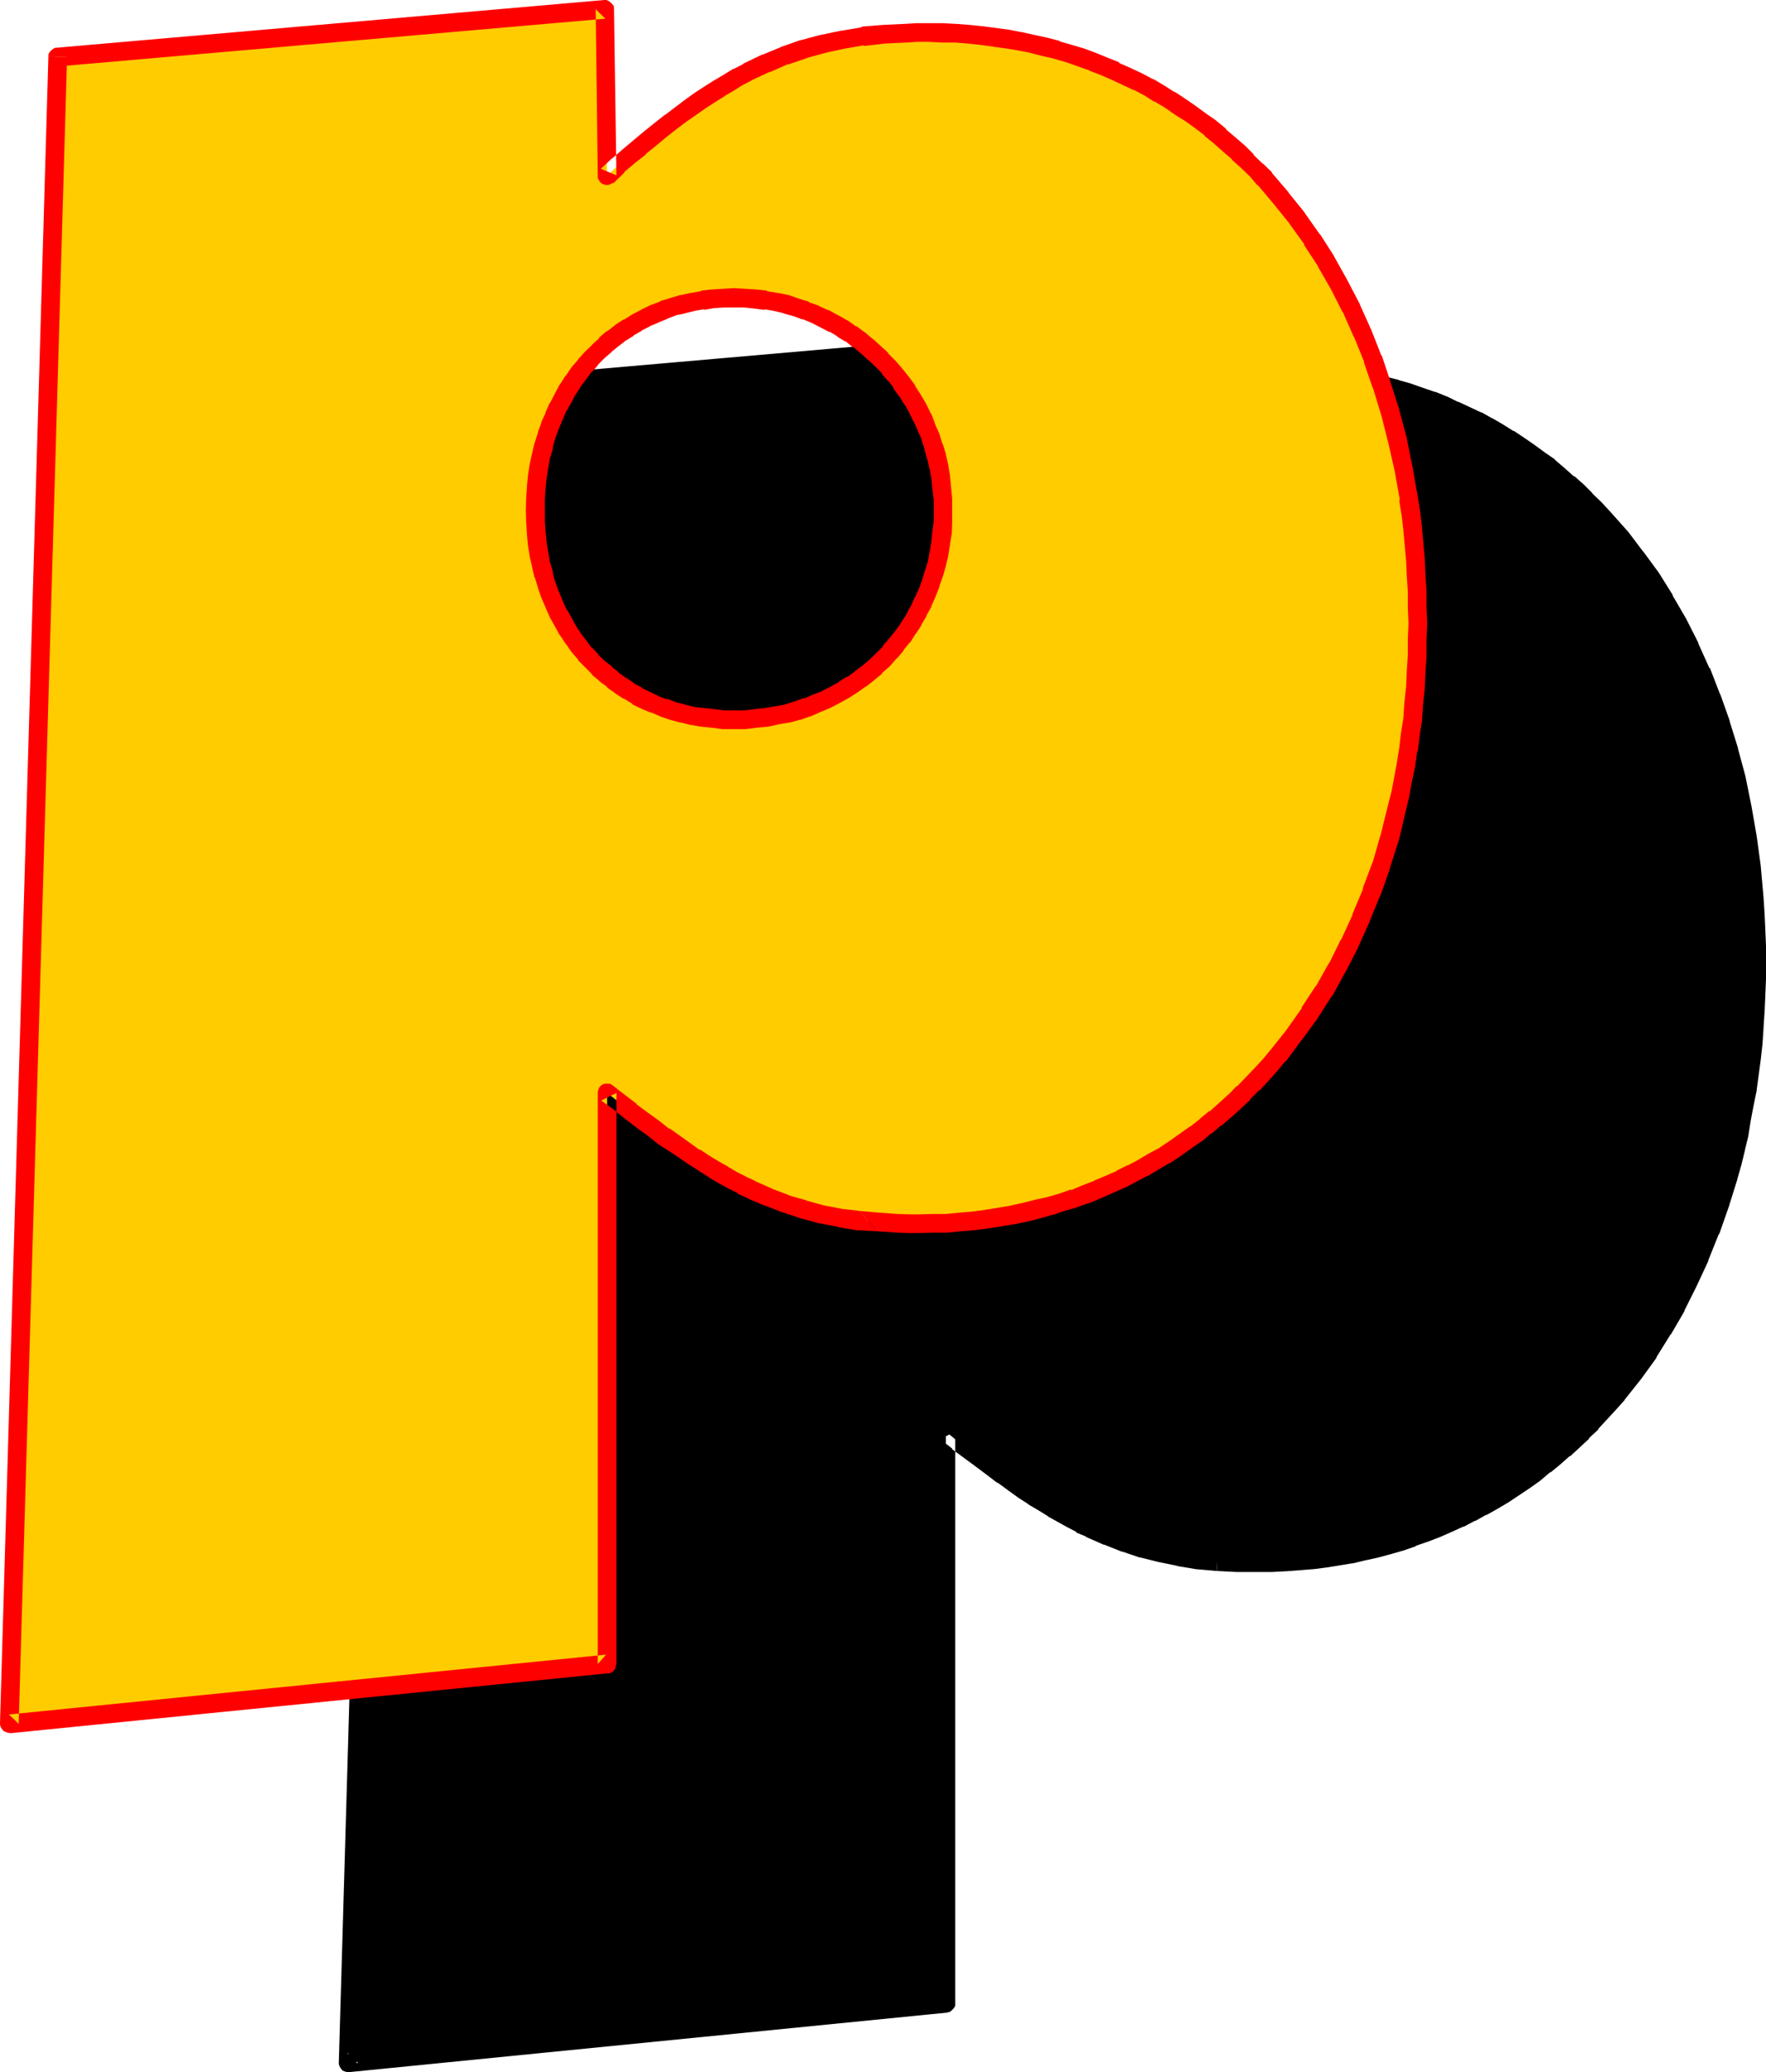 <?xml version="1.0" encoding="UTF-8" standalone="no"?>
<svg
   version="1.0"
   width="129.743mm"
   height="152.171mm"
   id="svg8"
   sodipodi:docname="Loony Normal P 2.wmf"
   xmlns:inkscape="http://www.inkscape.org/namespaces/inkscape"
   xmlns:sodipodi="http://sodipodi.sourceforge.net/DTD/sodipodi-0.dtd"
   xmlns="http://www.w3.org/2000/svg"
   xmlns:svg="http://www.w3.org/2000/svg">
  <sodipodi:namedview
     id="namedview8"
     pagecolor="#ffffff"
     bordercolor="#000000"
     borderopacity="0.25"
     inkscape:showpageshadow="2"
     inkscape:pageopacity="0.0"
     inkscape:pagecheckerboard="0"
     inkscape:deskcolor="#d1d1d1"
     inkscape:document-units="mm" />
  <defs
     id="defs1">
    <pattern
       id="WMFhbasepattern"
       patternUnits="userSpaceOnUse"
       width="6"
       height="6"
       x="0"
       y="0" />
  </defs>
  <path
     style="fill:#000000;fill-opacity:1;fill-rule:evenodd;stroke:none"
     d="m 110.112,109.92 151.872,-13.248 0.672,46.176 3.072,-2.784 3.072,-2.688 3.072,-2.592 2.88,-2.304 2.784,-2.4 2.688,-2.208 2.976,-2.016 2.688,-2.112 2.592,-1.728 2.784,-1.824 2.592,-1.728 2.592,-1.44 2.592,-1.632 2.592,-1.344 5.28,-2.4 4.992,-2.112 5.376,-1.728 5.28,-1.632 5.568,-1.152 5.472,-0.768 5.952,-0.672 6.144,-0.288 3.072,-0.192 h 3.264 l 3.648,0.192 h 3.744 l 3.552,0.288 3.744,0.288 3.552,0.48 3.552,0.48 3.552,0.672 3.36,0.672 3.456,0.768 3.36,0.96 3.36,1.056 3.264,1.056 3.36,1.152 3.072,1.344 3.264,1.248 3.072,1.44 3.072,1.44 3.072,1.824 2.88,1.632 2.976,1.728 2.88,1.824 2.784,1.92 2.688,1.92 2.784,2.112 2.688,2.304 2.592,2.208 2.592,2.304 2.496,2.4 2.4,2.4 2.4,2.592 4.704,5.376 4.32,5.472 4.032,5.856 3.936,6.144 3.744,6.432 3.36,6.624 3.072,6.816 2.88,7.104 2.4,7.392 2.496,7.488 1.92,7.68 1.728,8.064 1.344,8.256 0.672,4.032 0.48,4.224 0.768,8.544 0.288,4.608 0.192,4.128 0.192,4.512 v 4.608 4.512 l -0.192,4.512 -0.192,4.32 -0.288,4.512 -0.288,4.416 -0.48,4.224 -0.48,4.32 -0.672,4.224 -0.672,4.224 -0.768,4.128 -0.864,4.032 -0.96,4.128 -0.96,3.84 -0.96,4.032 -2.4,7.584 -2.592,7.488 -2.976,7.2 -3.168,7.008 -3.456,6.72 -3.648,6.528 -4.032,6.144 -4.224,5.952 -4.416,5.664 -2.4,2.784 -2.4,2.688 -2.4,2.592 -2.496,2.4 -2.496,2.496 -2.592,2.4 -2.592,2.208 -2.784,2.304 -2.88,2.112 -2.784,1.92 -2.88,1.92 -2.88,1.92 -2.976,1.824 -3.072,1.728 -3.072,1.632 -3.072,1.632 -3.168,1.344 -3.264,1.44 -3.264,1.248 -3.36,1.344 -3.264,0.96 -3.36,0.96 -3.552,0.96 -3.456,0.768 -3.552,0.864 -7.104,1.152 -3.648,0.48 -3.744,0.288 -3.744,0.288 h -3.648 l -3.936,0.192 -5.76,-0.192 -5.664,-0.288 -5.376,-0.288 -5.184,-0.864 -4.992,-0.96 -4.992,-1.248 -4.896,-1.632 -4.8,-1.824 -4.992,-2.208 -2.592,-1.344 -2.496,-1.248 -2.496,-1.44 -2.592,-1.44 -2.784,-1.824 -2.784,-1.632 -2.592,-1.92 -2.88,-1.92 -2.88,-1.92 -3.072,-2.304 -2.88,-2.304 -3.264,-2.4 -3.264,-2.4 -3.36,-2.784 V 556.032 L 96.672,572.544 Z m 132.672,125.856 0.192,3.072 0.096,3.264 0.384,2.88 0.48,2.88 0.48,3.072 0.768,2.784 0.768,2.688 1.056,2.592 0.96,2.784 1.056,2.4 1.344,2.496 1.44,2.4 1.44,2.208 1.632,2.112 1.824,2.112 1.728,1.92 1.824,1.92 2.016,1.824 2.016,1.632 2.208,1.632 2.112,1.44 2.4,1.248 2.496,1.152 2.4,1.344 2.4,0.96 2.592,0.768 2.784,0.768 2.688,0.576 2.784,0.48 2.88,0.48 2.976,0.096 h 2.88 3.072 l 3.072,-0.096 2.88,-0.48 2.88,-0.48 2.976,-0.672 2.688,-0.864 2.784,-0.768 2.592,-1.152 2.592,-0.96 2.592,-1.248 2.4,-1.536 2.4,-1.44 2.304,-1.632 2.112,-1.536 2.112,-1.824 2.016,-1.92 1.824,-1.92 1.728,-2.112 1.824,-2.304 1.632,-2.208 1.44,-2.304 1.44,-2.592 1.152,-2.4 1.152,-2.592 0.96,-2.592 0.96,-2.688 0.768,-2.784 0.672,-2.88 0.48,-2.976 0.288,-2.88 0.192,-3.072 0.192,-3.072 -0.192,-3.072 -0.192,-3.072 -0.288,-2.88 -0.48,-2.976 -0.768,-2.88 -0.864,-2.688 -0.768,-2.784 -1.152,-2.784 -1.152,-2.592 -1.248,-2.592 -1.344,-2.4 -1.632,-2.4 -1.536,-2.304 -1.824,-2.208 -1.728,-2.112 -2.016,-2.112 -2.016,-1.92 -2.016,-1.92 -2.208,-1.632 -2.304,-1.824 -2.4,-1.44 -2.4,-1.44 -2.592,-1.344 -2.4,-1.056 -2.784,-0.96 -2.592,-0.96 -2.784,-0.864 -2.88,-0.672 -2.784,-0.48 -2.88,-0.288 -2.88,-0.288 h -3.072 -2.88 l -2.976,0.096 -2.88,0.48 -2.784,0.48 -2.688,0.48 -2.784,0.864 -2.592,0.96 -2.4,0.96 -2.4,1.152 -2.496,1.248 -2.4,1.44 -2.112,1.536 -2.208,1.536 -2.016,1.824 -2.016,1.728 -1.824,1.824 -1.728,2.112 -1.824,2.112 -1.632,2.208 -1.44,2.304 -1.44,2.4 -1.344,2.4 -1.056,2.592 -0.96,2.592 -1.056,2.784 -0.768,2.88 -0.768,2.784 -0.48,2.88 -0.48,3.072 -0.384,3.072 -0.096,2.88 z"
     id="path1" />
  <path
     style="fill:#000000;fill-opacity:1;fill-rule:evenodd;stroke:none"
     d="m 240.192,235.776 0.192,3.264 v 0.096 l 0.096,3.072 0.384,3.072 v 0.192 l 0.48,2.88 v 0.192 l 0.576,2.88 v 0.192 l 0.672,2.784 v 0.096 l 0.96,2.784 v 0.192 l 0.96,2.592 v 0.096 l 0.96,2.592 h 0.192 l 1.152,2.592 v 0.192 l 1.248,2.4 1.536,2.4 0.096,0.192 1.44,2.112 v 0.096 l 1.632,2.304 h 0.192 l 1.632,2.112 0.096,0.192 1.824,1.92 h 0.192 l 1.728,1.92 h 0.192 l 1.92,1.92 v 0.192 l 2.112,1.632 h 0.192 l 2.016,1.44 0.192,0.192 2.112,1.44 0.192,0.096 2.4,1.344 0.192,0.192 2.4,1.056 2.4,1.152 h 0.192 l 2.592,1.152 h 0.096 l 2.592,0.768 2.784,0.864 h 0.192 l 2.688,0.576 2.976,0.576 2.88,0.48 3.072,0.096 h 3.072 0.192 2.88 0.096 l 3.072,-0.096 h 0.192 l 2.88,-0.48 h 0.192 l 2.88,-0.576 2.976,-0.576 h 0.096 l 2.784,-0.864 h 0.192 l 2.688,-0.96 h 0.192 l 2.592,-1.152 h 0.192 l 2.592,-1.056 h 0.096 l 2.496,-1.344 h 0.096 l 2.4,-1.44 2.496,-1.44 0.096,-0.192 2.304,-1.44 0.192,-0.192 2.112,-1.728 2.208,-1.824 v -0.096 l 1.92,-1.824 0.192,-0.192 1.92,-2.016 1.92,-2.112 v -0.192 l 1.824,-2.112 v -0.192 l 1.632,-2.208 1.44,-2.4 h 0.192 l 1.44,-2.592 1.248,-2.592 1.152,-2.592 v -0.192 l 0.96,-2.592 0.192,-0.096 0.768,-2.784 0.192,-0.192 0.768,-2.688 v -0.192 l 0.48,-2.88 0.48,-2.976 0.192,-0.096 0.288,-2.976 v -0.096 l 0.192,-3.072 v -0.192 l 0.192,-3.072 -0.192,-3.072 v -0.192 l -0.192,-3.072 -0.288,-3.072 -0.192,-0.096 -0.48,-2.976 V 223.2 l -0.576,-2.784 v -0.192 l -0.864,-2.88 v -0.192 l -0.96,-2.688 -1.152,-2.784 v -0.096 l -1.248,-2.592 -1.344,-2.592 -1.248,-2.592 -0.192,-0.192 -1.632,-2.4 -1.536,-2.4 -1.824,-2.304 -0.192,-0.192 -1.728,-2.112 -1.92,-2.016 -0.192,-0.192 -2.112,-1.92 -2.112,-2.016 -0.192,-0.096 -2.016,-1.632 -2.496,-1.632 -0.096,-0.192 -2.496,-1.44 -2.4,-1.44 -0.192,-0.192 -2.4,-1.248 h -0.096 l -2.496,-1.152 -0.096,-0.192 -2.784,-0.96 v -0.096 l -2.784,-0.864 h -0.096 l -2.592,-0.768 -0.384,-0.192 -2.688,-0.672 h -0.192 l -2.784,-0.48 h -0.288 l -2.88,-0.288 -2.976,-0.288 h -0.096 -2.88 -0.192 -3.072 l -3.072,0.096 -2.88,0.48 h -0.192 l -2.784,0.48 -2.688,0.672 h -0.192 l -2.784,0.864 h -0.096 l -2.592,0.96 h -0.192 l -2.4,0.96 h -0.192 l -2.4,1.152 -0.192,0.096 -2.4,1.344 -2.4,1.248 -0.192,0.192 -2.112,1.632 h -0.192 l -2.016,1.632 h -0.192 l -2.112,1.728 v 0.192 l -1.92,1.728 -0.192,0.192 -1.728,1.728 -0.192,0.192 -1.824,2.112 h -0.096 l -1.632,2.112 -0.192,0.192 -1.632,2.016 v 0.192 l -1.536,2.304 v 0.096 l -1.536,2.496 -1.248,2.592 v 0.096 l -1.152,2.496 -0.192,0.096 -0.96,2.592 v 0.192 l -0.96,2.688 -0.96,2.976 v 0.096 l -0.672,2.784 v 0.192 l -0.576,2.88 v 0.192 l -0.48,2.88 v 0.192 l -0.384,3.072 -0.096,3.072 v 0.096 l -0.192,3.264 h 5.184 l 0.096,-3.072 v 0.192 l 0.192,-3.072 0.288,-3.072 v 0.096 l 0.576,-2.88 h -0.192 l 0.672,-2.88 v 0.192 l 0.576,-2.784 0.864,-2.784 v 0.192 l 0.96,-2.784 0.96,-2.592 v 0.192 l 1.152,-2.592 v 0.192 l 1.248,-2.4 1.344,-2.496 v 0.192 l 1.44,-2.304 h -0.192 l 1.632,-2.016 1.632,-2.112 v 0.096 l 1.728,-2.112 -0.096,0.192 1.92,-1.92 h -0.192 l 1.92,-1.824 v 0.192 l 2.112,-1.728 -0.096,0.096 2.016,-1.632 h -0.096 l 2.208,-1.44 -0.096,0.192 2.4,-1.44 h -0.192 l 2.4,-1.344 -0.096,0.192 2.4,-1.152 2.4,-0.96 2.592,-0.96 h -0.192 l 2.592,-0.672 h -0.096 l 2.688,-0.576 2.784,-0.48 -0.192,0.096 2.976,-0.48 h -0.192 l 2.88,-0.096 h -0.096 3.072 -0.192 2.88 -0.192 l 2.976,0.288 2.88,0.288 -0.192,-0.096 2.976,0.48 h -0.192 l 2.784,0.576 h -0.192 l 2.784,0.864 h -0.192 l 2.688,0.96 -0.096,-0.192 2.688,1.152 h -0.096 l 2.592,1.152 h -0.192 l 2.592,1.248 -0.192,-0.096 2.4,1.44 2.304,1.44 -0.192,-0.192 2.304,1.824 2.208,1.632 -0.096,-0.192 2.112,1.92 v -0.192 l 1.92,2.112 -0.192,-0.096 1.92,2.016 v -0.096 l 1.824,2.112 -0.192,-0.192 1.824,2.208 1.632,2.304 1.44,2.304 v -0.192 l 1.248,2.592 v -0.192 L 348,211.2 v -0.192 l 1.056,2.592 -0.096,-0.096 1.152,2.688 h -0.192 l 0.96,2.784 v -0.192 l 0.768,2.976 v -0.192 l 0.672,2.688 0.48,2.976 v -0.192 l 0.384,2.88 0.096,2.976 0.192,2.88 -0.192,3.072 v -0.192 l -0.096,3.072 v -0.096 l -0.384,2.88 v -0.192 l -0.48,2.976 -0.672,2.688 v -0.192 l -0.768,2.784 h 0.192 l -0.96,2.592 h 0.096 l -1.152,2.592 -1.056,2.592 0.096,-0.192 -1.248,2.4 0.192,-0.096 -1.536,2.592 v -0.192 l -1.44,2.304 -1.44,2.208 v -0.192 l -1.632,2.304 v -0.192 l -1.728,2.112 h 0.096 l -1.92,1.92 0.192,-0.096 -2.112,1.92 0.192,-0.192 -2.304,1.824 h 0.192 l -2.112,1.728 v -0.096 l -2.304,1.536 0.192,-0.096 -2.4,1.632 h 0.192 l -2.496,1.248 h 0.192 l -2.592,1.152 h 0.192 l -2.592,1.152 -2.592,0.96 h 0.096 l -2.688,0.768 h 0.192 l -2.976,0.864 h 0.192 l -2.784,0.48 -2.88,0.48 h 0.192 l -2.976,0.288 h 0.192 l -3.072,0.288 h 0.192 -3.072 0.192 -3.072 0.096 l -2.88,-0.288 h 0.192 l -2.976,-0.288 -2.688,-0.384 h 0.096 l -2.688,-0.576 h 0.096 l -2.592,-0.672 -2.496,-0.96 0.096,0.096 -2.592,-0.96 h 0.384 l -2.592,-1.056 -2.304,-1.152 h 0.192 l -2.4,-1.344 0.096,0.192 -2.208,-1.632 0.096,0.192 -2.016,-1.632 -2.016,-1.632 v 0.192 l -1.92,-1.824 h 0.192 l -1.92,-1.728 -1.824,-1.92 0.192,0.096 -1.632,-2.112 v 0.192 l -1.632,-2.208 v 0.096 l -1.44,-2.208 0.192,0.096 -1.344,-2.4 -1.248,-2.304 -1.152,-2.4 v 0.192 l -0.96,-2.784 v 0.192 l -0.96,-2.784 v 0.192 l -0.864,-2.784 v 0.192 l -0.576,-2.784 -0.672,-2.88 0.192,0.192 -0.576,-2.88 v 0.096 l -0.288,-3.072 -0.192,-3.072 v 0.192 l -0.096,-3.072 z"
     id="path2" />
  <path
     style="fill:#000000;fill-opacity:1;fill-rule:evenodd;stroke:none"
     d="m 112.704,109.92 -2.4,2.592 151.872,-13.248 -2.88,-2.496 0.768,46.08 0.192,0.672 0.096,0.672 0.48,0.48 0.48,0.48 0.672,0.096 0.672,0.192 0.672,-0.192 0.576,-0.288 0.48,-0.192 3.072,-2.688 2.976,-2.784 v 0.192 l 3.072,-2.592 2.88,-2.4 2.784,-2.304 2.88,-2.304 h -0.192 l 2.784,-2.016 2.688,-2.016 2.784,-1.728 h -0.192 l 2.784,-1.824 2.592,-1.632 h -0.192 l 2.592,-1.44 2.592,-1.44 2.592,-1.44 h -0.192 l 5.184,-2.4 v 0.096 l 4.992,-2.208 -0.096,0.192 5.28,-1.824 h -0.096 l 5.28,-1.44 h -0.192 l 5.568,-1.152 h -0.192 l 5.664,-0.96 -0.192,0.192 5.856,-0.672 5.952,-0.288 3.264,-0.192 h -0.192 3.264 -0.192 l 3.84,0.192 h 3.744 -0.192 l 3.648,0.288 3.552,0.288 3.552,0.48 3.552,0.48 h -0.192 l 3.552,0.672 3.36,0.672 h -0.096 l 3.552,0.768 h -0.192 l 3.36,0.96 -0.096,-0.096 3.36,1.152 3.264,0.96 3.168,1.056 3.072,1.344 3.072,1.248 3.072,1.44 3.072,1.536 h -0.096 l 3.072,1.536 2.88,1.632 h -0.192 l 3.072,1.632 h -0.096 l 2.88,1.92 2.688,1.824 2.784,1.92 2.784,2.112 h -0.192 l 2.592,2.112 2.592,2.208 2.592,2.304 2.4,2.4 v -0.096 l 2.4,2.4 2.496,2.592 -0.192,-0.192 4.704,5.376 h -0.192 l 4.32,5.472 -0.096,-0.192 4.128,5.952 v -0.096 l 3.936,6.144 -0.192,-0.192 3.744,6.432 -0.192,-0.096 3.456,6.624 v -0.192 l 3.168,6.912 -0.096,-0.096 2.88,7.104 -0.192,-0.192 2.592,7.392 v -0.096 l 2.304,7.584 v -0.192 l 1.92,7.776 1.728,7.968 1.536,8.064 h -0.192 l 0.672,4.128 v -0.096 l 0.48,4.224 0.768,8.544 v -0.192 l 0.288,4.416 0.192,4.32 0.192,4.512 v 4.416 -0.192 4.704 l -0.192,4.512 V 276 l -0.192,4.416 -0.288,4.512 v -0.192 l -0.288,4.512 v -0.096 l -0.48,4.32 v -0.192 l -0.48,4.416 -0.672,4.224 v -0.192 l -0.672,4.224 -0.768,4.128 -0.864,4.032 v -0.096 l -0.96,4.032 -0.96,3.84 -0.96,4.032 v -0.096 l -2.304,7.584 -2.688,7.392 0.192,-0.192 -2.976,7.296 v -0.096 l -3.168,6.912 -3.456,6.816 0.192,-0.192 -3.744,6.432 v -0.096 l -3.84,6.24 v -0.096 l -4.224,5.952 0.192,-0.192 -4.512,5.664 -2.304,2.784 v -0.192 l -2.4,2.784 h 0.096 l -2.4,2.592 v -0.192 l -2.592,2.592 -2.4,2.208 -2.592,2.496 h 0.192 l -2.784,2.208 h 0.192 l -2.784,2.112 -2.688,2.112 -2.784,1.92 -2.88,1.92 -2.976,1.824 h 0.192 l -3.072,1.92 0.192,-0.192 -3.072,1.824 -3.072,1.632 h 0.096 l -3.168,1.44 h 0.096 l -3.072,1.44 -3.168,1.344 -3.264,1.248 -3.264,1.248 0.192,-0.096 -3.36,1.152 -3.456,0.96 h 0.192 l -3.552,0.768 -3.36,0.96 -3.552,0.672 h 0.096 l -7.104,1.248 0.192,-0.096 -3.744,0.48 h 0.192 l -3.744,0.288 -3.648,0.288 h 0.096 -3.648 l -3.936,0.192 -5.76,-0.192 h 0.096 l -5.664,-0.288 h 0.192 l -0.288,5.376 5.472,0.288 h 0.192 5.76 0.192 3.744 l 3.648,-0.192 h 0.192 l 3.744,-0.288 3.648,-0.288 h 0.192 l 3.744,-0.48 7.104,-1.152 h 0.192 l 3.552,-0.864 h 0.096 l 3.456,-0.768 3.552,-0.96 3.36,-0.96 3.36,-1.152 0.192,-0.192 3.36,-1.152 3.264,-1.248 3.264,-1.44 3.168,-1.44 h 0.192 l 3.072,-1.632 h 0.192 l 2.88,-1.632 h 0.192 l 3.072,-1.728 3.072,-1.824 2.88,-1.92 2.88,-1.92 2.976,-2.112 2.688,-2.304 h 0.192 l 2.688,-2.208 2.592,-2.304 h 0.192 l 2.592,-2.4 2.592,-2.4 v -0.192 l 2.592,-2.4 v -0.192 l 2.4,-2.592 2.4,-2.592 2.496,-2.784 v -0.096 l 4.512,-5.664 4.32,-5.952 v -0.192 l 3.936,-6.336 h 0.096 l 3.744,-6.432 v -0.192 l 3.36,-6.72 3.264,-7.008 v -0.192 l 2.88,-7.2 0.192,-0.192 2.592,-7.392 2.4,-7.68 v -0.096 l 1.152,-4.032 0.96,-3.936 V 319.2 l 0.96,-3.936 v -0.096 l 0.672,-4.224 0.768,-4.032 0.864,-4.224 v -0.192 l 0.576,-4.224 0.576,-4.32 0.48,-4.32 0.288,-4.416 v -0.192 l 0.288,-4.32 0.192,-4.32 v -0.192 l 0.192,-4.512 v -4.512 -0.192 -4.416 l -0.192,-4.512 -0.192,-4.32 -0.288,-4.416 v -0.096 l -0.768,-8.544 v -0.192 l -0.576,-4.224 -0.576,-4.224 -1.44,-8.256 -1.632,-8.064 v -0.096 l -2.112,-7.776 v -0.192 l -2.304,-7.392 v -0.192 l -2.592,-7.296 -0.096,-0.096 -2.784,-7.2 -0.192,-0.096 -3.072,-6.816 v -0.192 l -3.36,-6.624 -3.744,-6.432 v -0.192 l -3.84,-6.144 -4.224,-5.76 -0.192,-0.192 -4.128,-5.472 -0.192,-0.192 -4.704,-5.28 -2.4,-2.592 -2.592,-2.496 v -0.096 l -2.4,-2.4 -2.592,-2.304 h -0.192 l -2.592,-2.304 -2.592,-2.208 -0.096,-0.192 -2.784,-1.92 -2.88,-2.112 -2.784,-1.92 -2.88,-1.92 h -0.192 l -2.88,-1.824 -2.976,-1.728 h -0.096 l -2.88,-1.632 h -0.192 l -3.072,-1.44 -3.072,-1.44 h -0.192 l -3.072,-1.536 h -0.096 l -3.072,-1.248 H 398.4 l -3.36,-1.152 -3.264,-1.152 -3.36,-0.96 -0.192,-0.096 -3.456,-0.864 -3.36,-0.768 h -0.192 l -3.36,-0.864 -3.552,-0.576 h -0.192 l -3.552,-0.48 -3.552,-0.576 -3.648,-0.288 -3.744,-0.288 h -0.192 -3.552 l -3.84,-0.192 h -3.264 -0.192 l -3.072,0.192 -6.144,0.288 h -0.096 l -5.856,0.672 h -0.192 l -5.568,0.96 -5.664,1.152 h -0.192 l -5.376,1.44 -5.28,1.728 -0.192,0.192 -4.992,2.112 h -0.192 l -5.184,2.592 h -0.096 l -2.592,1.248 h -0.192 l -2.592,1.632 -2.592,1.44 -0.096,0.192 -2.592,1.632 v 0.192 l -2.592,1.536 h -0.192 l -2.784,2.016 -2.688,2.016 -2.784,2.112 h -0.096 l -2.784,2.304 -2.784,2.208 -3.072,2.496 -2.88,2.592 -3.072,2.592 h -0.192 l -3.072,2.88 4.416,1.728 -0.672,-45.984 V 96.48 l -0.192,-0.672 -0.288,-0.576 -0.48,-0.576 -0.672,-0.288 -0.672,-0.288 h -0.576 L 109.92,107.328 h -0.48 l -0.672,0.288 -0.48,0.288 -0.48,0.672 -0.096,0.672 -0.192,0.672 z"
     id="path3" />
  <path
     style="fill:#000000;fill-opacity:1;fill-rule:evenodd;stroke:none"
     d="m 338.112,430.656 -5.472,-0.288 h 0.096 l -5.088,-0.864 h 0.096 l -4.992,-0.96 h 0.192 l -4.992,-1.248 0.096,0.096 -4.8,-1.536 h 0.096 l -4.992,-1.824 h 0.192 l -4.896,-2.208 -2.4,-1.152 -2.592,-1.344 -2.592,-1.44 h 0.192 l -2.592,-1.44 -2.592,-1.632 -2.688,-1.728 0.096,0.096 -2.688,-1.92 -2.976,-1.92 -2.88,-1.92 -2.88,-2.304 -3.072,-2.208 -3.264,-2.496 h 0.192 l -3.264,-2.4 -3.36,-2.592 -0.672,-0.48 -0.672,-0.192 h -0.672 l -0.576,0.192 -0.672,0.288 -0.48,0.48 -0.288,0.672 -0.192,0.672 v 158.976 l 2.208,-2.688 -165.792,16.608 2.784,2.784 13.44,-462.816 H 107.52 L 94.08,572.544 v 0.288 l 0.192,0.672 0.288,0.48 0.48,0.672 0.672,0.288 0.672,0.192 h 0.576 l 165.984,-16.512 0.384,-0.096 0.576,-0.192 0.48,-0.48 0.48,-0.48 0.384,-0.672 v -0.672 -158.688 l -4.224,2.112 3.36,2.592 v 0.192 l 3.264,2.4 3.264,2.4 3.072,2.304 2.88,2.208 h 0.192 l 2.88,2.112 2.784,2.016 2.688,1.728 0.192,0.192 2.784,1.632 2.496,1.536 0.192,0.192 2.592,1.44 2.592,1.44 2.592,1.344 v 0.192 l 2.592,1.056 0.192,0.192 4.8,2.112 h 0.192 l 4.8,1.92 h 0.192 l 4.8,1.632 h 0.192 l 4.992,1.248 5.184,1.056 0.192,0.096 5.184,0.864 h 0.096 l 5.376,0.48 h 0.192 z"
     id="path4" />
  <path
     style="fill:#ffcc00;fill-opacity:1;fill-rule:evenodd;stroke:none"
     d="m 16.032,15.84 151.872,-13.248 0.672,46.176 3.072,-2.88 3.072,-2.592 2.88,-2.592 2.976,-2.4 2.88,-2.304 2.784,-2.208 2.88,-1.92 2.592,-2.112 2.784,-1.92 2.688,-1.632 2.592,-1.824 2.592,-1.44 2.592,-1.632 2.592,-1.248 5.184,-2.4 5.184,-2.304 5.28,-1.632 5.184,-1.632 5.472,-1.152 5.664,-0.768 5.856,-0.672 6.144,-0.288 3.168,-0.192 h 3.264 l 3.744,0.192 h 3.648 l 3.648,0.288 3.648,0.384 3.552,0.48 3.552,0.48 3.552,0.672 3.456,0.576 3.36,0.864 3.36,0.96 3.456,0.96 3.168,1.152 3.264,1.056 3.264,1.344 3.168,1.248 3.072,1.536 3.072,1.44 3.072,1.632 2.976,1.728 2.88,1.824 2.88,1.728 2.784,1.92 2.688,1.92 2.784,2.112 2.784,2.304 2.592,2.112 2.592,2.4 2.4,2.4 2.4,2.496 2.4,2.496 4.704,5.376 4.224,5.472 4.224,5.856 3.84,6.144 3.744,6.432 3.168,6.624 3.264,6.816 2.784,7.104 2.592,7.392 2.208,7.488 2.112,7.776 1.632,8.064 1.44,8.064 0.672,4.224 0.48,4.128 0.768,8.64 0.192,4.32 0.288,4.416 v 4.512 l 0.192,4.512 -0.192,4.512 v 4.512 l -0.288,4.416 -0.192,4.512 -0.48,4.32 -0.288,4.416 -0.672,4.128 -0.48,4.224 -0.768,4.224 -0.672,4.224 -0.768,4.032 -2.016,8.064 -1.056,3.84 -2.304,7.584 -2.784,7.488 -2.88,7.296 -3.072,6.912 -3.552,6.816 -3.552,6.432 -4.032,6.144 -4.224,5.952 -4.512,5.856 -2.304,2.592 -2.4,2.688 -2.4,2.496 -2.4,2.592 -2.592,2.4 -2.592,2.4 -2.784,2.304 -2.592,2.112 -2.88,2.208 -5.664,4.032 -2.88,1.824 -3.072,1.728 -2.976,1.824 -2.976,1.632 -3.264,1.536 -3.072,1.344 -3.264,1.44 -3.168,1.344 -3.456,1.056 -3.36,1.152 -3.36,0.96 -3.456,0.96 -3.36,0.864 -3.744,0.768 -7.104,1.152 -3.552,0.48 -3.744,0.288 -3.648,0.384 h -3.744 l -3.936,0.096 h -2.88 l -2.88,-0.096 -5.664,-0.384 -5.376,-0.288 -5.184,-0.768 -5.088,-1.056 -4.896,-1.248 -4.992,-1.632 -4.896,-1.92 -4.8,-2.112 -2.592,-1.248 -2.4,-1.344 -2.592,-1.44 -2.784,-1.44 -2.592,-1.824 -2.688,-1.632 -2.784,-1.92 -2.784,-1.92 -2.88,-1.92 -3.072,-2.304 -3.072,-2.208 -3.072,-2.4 -3.168,-2.496 -3.456,-2.688 V 461.856 L 2.592,478.464 Z m 132.672,125.856 v 3.072 l 0.192,3.072 0.288,3.072 0.48,2.976 0.672,2.88 0.672,2.88 0.768,2.784 0.96,2.592 1.152,2.592 1.152,2.592 1.248,2.4 1.344,2.208 1.632,2.304 1.536,2.304 1.632,2.016 1.824,2.016 1.92,1.92 1.92,1.632 2.112,1.728 2.112,1.44 2.208,1.632 2.304,1.344 2.4,1.056 2.496,1.344 2.496,0.96 2.592,0.768 2.784,0.864 2.784,0.48 2.688,0.48 2.784,0.288 3.072,0.384 h 2.88 3.072 l 3.072,-0.384 2.88,-0.288 2.976,-0.48 2.688,-0.672 2.976,-0.768 2.688,-0.864 2.592,-1.152 2.592,-0.96 2.4,-1.248 2.592,-1.44 2.304,-1.44 2.208,-1.632 2.304,-1.632 2.112,-1.824 1.92,-1.92 1.92,-2.112 1.824,-2.112 1.632,-2.016 1.536,-2.304 1.536,-2.4 1.44,-2.4 1.248,-2.496 0.96,-2.592 1.152,-2.688 0.864,-2.784 0.768,-2.784 0.672,-2.88 0.48,-2.88 0.48,-2.88 0.096,-3.072 v -2.976 -3.072 l -0.288,-3.072 -0.288,-3.072 -0.48,-2.88 -0.672,-2.784 -0.768,-2.88 -1.056,-2.688 -0.96,-2.592 -1.056,-2.592 -1.344,-2.592 -1.44,-2.592 -1.44,-2.304 -1.632,-2.4 -1.824,-2.304 -1.728,-2.016 -1.92,-2.016 -2.112,-1.92 -2.112,-1.92 -2.112,-1.824 -2.304,-1.536 -2.4,-1.536 -2.4,-1.44 -2.592,-1.248 -2.4,-1.152 -2.784,-0.96 -2.592,-0.96 -2.88,-0.864 -2.784,-0.576 -2.688,-0.672 -2.976,-0.288 -3.072,-0.192 -2.88,-0.192 -2.88,0.192 -3.072,0.192 -2.784,0.288 -2.688,0.672 -2.784,0.48 -2.784,0.768 -2.592,0.96 -2.496,0.96 -2.496,1.152 -2.4,1.344 -2.304,1.248 -2.208,1.632 -2.112,1.632 -2.112,1.728 -1.92,1.824 -1.92,1.728 -1.824,2.112 -1.632,2.112 -1.536,2.304 -1.632,2.208 -1.344,2.4 -1.248,2.496 -1.152,2.592 -1.152,2.592 -0.96,2.688 -0.768,2.784 -0.672,2.88 -0.672,2.88 -0.48,2.976 -0.288,3.072 -0.192,3.072 z"
     id="path5" />
  <path
     style="fill:#ff0000;fill-opacity:1;fill-rule:evenodd;stroke:none"
     d="m 146.016,141.6 v 0.096 l 0.096,3.264 0.192,3.072 v 0.192 l 0.288,3.072 0.48,3.072 v 0.096 l 0.672,2.784 v 0.192 l 0.672,2.88 h 0.096 l 0.864,2.784 v 0.096 l 0.96,2.784 1.152,2.592 v 0.096 l 1.152,2.592 0.096,0.192 1.344,2.4 1.248,2.304 0.192,0.192 1.44,2.208 0.192,0.192 1.536,2.208 1.824,2.112 v 0.192 l 1.92,1.92 1.92,1.92 v 0.192 l 2.016,1.632 0.096,0.192 2.112,1.536 v 0.192 l 2.112,1.44 0.192,0.192 2.208,1.44 h 0.192 l 2.304,1.44 0.096,0.192 2.4,1.152 2.496,1.056 h 0.288 l 2.4,1.056 0.192,0.096 2.592,0.864 2.784,0.768 h 0.288 l 2.592,0.672 h 0.192 l 2.688,0.48 h 0.192 l 2.688,0.288 h 0.192 l 2.88,0.384 h 0.192 3.072 3.072 0.192 l 3.072,-0.384 h 0.096 l 2.976,-0.288 h 0.096 l 2.976,-0.672 2.88,-0.48 h 0.192 l 2.688,-0.768 h 0.192 l 2.784,-0.96 h 0.096 l 2.592,-1.152 2.784,-1.152 2.592,-1.344 2.592,-1.44 2.4,-1.536 2.304,-1.632 h 0.096 l 2.112,-1.632 0.192,-0.192 2.112,-1.728 v -0.192 l 2.112,-1.824 0.096,-0.096 1.824,-2.112 h 0.096 l 1.824,-2.112 v -0.192 l 1.728,-2.112 0.192,-0.096 1.44,-2.304 0.192,-0.192 1.44,-2.208 v -0.192 l 1.44,-2.4 v -0.192 l 1.344,-2.4 v -0.192 l 1.152,-2.592 1.056,-2.688 v -0.192 l 0.96,-2.688 0.864,-2.976 v -0.096 l 0.672,-2.784 v -0.192 l 0.48,-2.88 v -0.192 l 0.48,-2.88 v -0.192 l 0.096,-2.88 v -0.192 -3.072 -0.096 -3.072 -0.192 l -0.288,-2.88 v -0.192 l -0.288,-2.88 v -0.192 l -0.48,-2.88 v -0.192 l -0.672,-2.88 v -0.192 l -0.864,-2.784 h -0.096 l -0.864,-2.88 -0.096,-0.192 -1.152,-2.592 v -0.096 l -0.96,-2.592 -0.192,-0.192 -1.248,-2.592 -1.536,-2.592 -1.536,-2.4 v -0.192 l -1.632,-2.208 -1.824,-2.304 -0.096,-0.096 -1.824,-2.112 -0.192,-0.192 -1.92,-1.92 V 97.92 L 244.512,96 242.4,94.08 h -0.096 L 240.192,92.256 240,92.16 237.792,90.528 H 237.6 l -2.304,-1.632 H 235.2 l -2.496,-1.44 h -0.096 l -2.4,-1.344 h -0.192 l -2.592,-1.152 v -0.096 l -2.784,-0.96 -0.096,-0.192 -2.592,-0.768 -2.976,-1.056 h -0.096 l -2.784,-0.576 h -0.192 l -2.88,-0.48 -0.192,-0.192 -2.88,-0.288 -2.88,-0.192 h -0.192 l -3.072,-0.192 -3.072,0.192 h -0.192 l -2.88,0.192 h -0.192 l -2.688,0.288 -0.192,0.192 -2.688,0.48 h -0.192 l -2.592,0.576 h -0.288 l -2.784,0.864 -2.592,0.768 -0.192,0.192 -2.592,0.96 -2.4,1.152 -0.288,0.192 -2.4,1.248 -2.304,1.44 h -0.192 l -2.208,1.44 -0.192,0.192 -2.112,1.632 h -0.192 l -2.016,1.728 v 0.192 l -2.016,1.824 v 0.096 l -1.92,1.824 -0.096,0.096 -1.824,2.016 v 0.096 l -1.824,2.112 -1.536,2.304 -0.192,0.096 -1.44,2.304 -0.192,0.192 -1.248,2.4 -1.344,2.592 h -0.096 l -1.152,2.592 v 0.192 l -1.152,2.496 v 0.192 l -0.96,2.592 v 0.192 l -0.864,2.688 -0.096,0.192 -0.672,2.88 -0.672,3.072 -0.48,3.072 v 0.192 l -0.288,2.88 v 0.192 l -0.192,3.072 -0.096,3.264 5.28,0.096 v -3.168 0.096 l 0.192,-3.072 v 0.192 l 0.288,-3.072 v 0.192 l 0.48,-3.072 v 0.096 l 0.48,-2.88 v 0.192 l 0.864,-2.976 -0.192,0.192 0.768,-2.688 0.96,-2.592 1.056,-2.592 v 0.096 l 1.056,-2.592 v 0.192 l 1.344,-2.4 1.248,-2.4 v 0.096 l 1.44,-2.208 h -0.096 l 1.632,-2.112 1.536,-2.112 v 0.192 l 1.824,-2.112 -0.192,0.096 1.92,-1.92 2.016,-1.728 -0.192,0.096 2.112,-1.728 -0.192,0.192 2.304,-1.824 -0.192,0.192 2.304,-1.44 h -0.192 l 2.4,-1.344 h -0.192 l 2.496,-1.248 -0.384,0.096 2.592,-1.056 h -0.096 l 2.592,-1.056 h -0.192 l 2.592,-0.96 h -0.192 l 2.784,-0.576 h -0.192 l 2.784,-0.672 h -0.192 l 2.88,-0.48 -0.096,0.192 2.688,-0.48 2.976,-0.192 h -0.192 2.88 2.88 -0.096 l 2.88,0.288 2.88,0.384 -0.096,-0.192 2.688,0.48 2.784,0.672 h -0.192 l 2.784,0.768 2.592,0.96 -0.192,-0.192 2.784,1.152 -0.192,-0.096 2.4,1.248 2.592,1.344 -0.096,-0.192 2.4,1.44 h -0.192 l 2.4,1.44 -0.096,-0.192 2.208,1.824 v -0.192 l 2.112,1.824 -0.192,-0.192 2.112,1.92 v -0.096 l 2.016,1.92 1.92,1.92 h -0.192 l 1.824,2.112 v -0.192 l 1.728,2.304 h -0.192 l 1.632,2.208 v -0.096 l 1.44,2.4 v -0.192 l 1.44,2.592 -0.096,-0.096 1.248,2.496 v -0.096 l 1.152,2.592 1.152,2.592 -0.192,-0.192 0.96,2.784 h -0.096 l 0.768,2.688 v -0.192 l 0.672,2.976 v -0.192 l 0.48,2.88 v -0.096 l 0.288,2.88 0.384,3.072 v -0.192 3.072 -0.096 3.072 -0.192 l -0.384,3.072 v -0.192 l -0.288,2.976 -0.48,2.88 v -0.192 l -0.48,2.88 v -0.096 l -0.864,2.688 V 158.4 l -0.768,2.688 v -0.096 l -0.96,2.688 v -0.096 l -1.152,2.496 v -0.096 l -1.152,2.592 v -0.192 l -1.248,2.4 -1.632,2.496 0.192,-0.192 -1.632,2.208 0.096,-0.096 -1.728,2.112 -1.824,2.112 h 0.192 l -1.92,1.92 0.192,-0.192 -2.016,1.92 -2.112,1.824 0.192,-0.192 -2.208,1.632 h 0.096 l -2.208,1.632 v -0.192 l -2.304,1.44 h 0.192 l -2.592,1.44 0.192,-0.096 -2.496,1.248 h 0.192 l -2.592,0.96 -2.592,1.152 v -0.192 l -2.592,0.96 -2.688,0.864 h 0.096 l -2.688,0.48 -2.976,0.48 h 0.192 l -2.88,0.288 h 0.096 l -3.072,0.384 h -2.88 -2.88 0.192 l -2.976,-0.384 -2.688,-0.288 -2.784,-0.288 h 0.192 l -2.784,-0.672 h 0.192 l -2.784,-0.672 h 0.192 l -2.592,-0.96 v 0.192 l -2.4,-0.96 h 0.096 l -2.4,-1.152 -2.4,-1.152 h 0.288 l -2.4,-1.248 h 0.192 l -2.304,-1.536 0.192,0.192 -2.304,-1.632 h 0.192 l -2.112,-1.632 h 0.192 l -2.016,-1.536 -1.92,-1.824 h 0.192 l -1.824,-1.92 v 0.192 l -1.536,-2.112 -1.632,-2.112 0.096,0.096 -1.44,-2.208 -1.248,-2.304 -1.344,-2.4 v 0.192 l -1.056,-2.4 -1.056,-2.592 v 0.096 l -0.96,-2.688 v 0.096 l -0.768,-2.688 0.192,0.096 -0.864,-2.88 v 0.192 l -0.48,-2.976 v 0.192 l -0.48,-2.88 -0.288,-3.072 v 0.192 l -0.192,-3.072 v 0.096 -3.168 0.096 z"
     id="path6" />
  <path
     style="fill:#ff0000;fill-opacity:1;fill-rule:evenodd;stroke:none"
     d="m 18.624,15.84 -2.4,2.592 151.872,-13.248 -2.688,-2.592 0.576,46.176 v 0.672 l 0.384,0.672 0.288,0.48 0.672,0.48 0.576,0.192 0.672,0.096 0.672,-0.096 0.672,-0.384 0.48,-0.096 3.072,-2.976 h -0.192 l 3.072,-2.592 3.072,-2.4 h -0.192 l 2.976,-2.4 2.88,-2.4 2.688,-2.112 2.784,-2.112 2.784,-1.92 2.592,-1.824 2.688,-1.728 2.592,-1.632 h -0.096 l 2.496,-1.44 2.592,-1.632 2.592,-1.344 h -0.096 l 5.184,-2.4 -0.192,0.192 5.184,-2.304 -0.192,0.192 5.376,-1.824 h -0.192 l 5.28,-1.44 h -0.096 l 5.28,-1.152 5.568,-0.96 v 0.192 l 5.76,-0.672 h -0.192 l 6.144,-0.288 3.072,-0.192 h 3.264 -0.192 l 3.936,0.192 h 3.552 l 3.552,0.288 3.552,0.384 3.552,0.48 h -0.192 l 3.552,0.48 3.552,0.576 h -0.096 l 3.552,0.672 h -0.192 l 3.36,0.864 3.456,0.768 h -0.192 l 3.36,0.96 3.264,1.152 3.264,1.152 H 302.4 l 3.264,1.248 3.072,1.344 3.072,1.44 3.072,1.44 -0.192,-0.192 3.072,1.632 2.88,1.824 -0.096,-0.192 2.88,1.728 2.88,2.016 2.784,1.728 2.688,1.92 2.784,2.112 h -0.192 l 2.592,2.112 2.592,2.304 2.592,2.208 h -0.192 l 2.592,2.304 2.496,2.4 2.208,2.592 V 51.36 l 4.512,5.376 4.416,5.472 -0.192,-0.192 4.224,5.856 h -0.192 l 4.032,6.144 -0.192,-0.192 3.744,6.528 -0.096,-0.192 3.36,6.624 v -0.192 l 3.072,7.008 v -0.192 l 2.88,7.104 -0.192,-0.192 2.592,7.488 v -0.192 l 2.304,7.584 v -0.096 l 1.92,7.68 v -0.096 l 1.824,8.064 1.44,8.064 h -0.192 l 0.672,4.224 v -0.192 l 0.48,4.224 0.768,8.544 v -0.192 l 0.192,4.416 0.288,4.32 v 4.416 l 0.192,4.512 v -0.192 l -0.192,4.512 v 4.512 l -0.288,4.416 -0.192,4.512 v -0.192 l -0.48,4.416 -0.288,4.32 -0.672,4.224 -0.48,4.224 v -0.192 l -0.672,4.224 -0.768,4.224 -0.768,4.032 v -0.192 l -2.016,8.064 -0.96,3.936 v -0.192 l -2.208,7.776 v -0.192 l -2.784,7.392 0.192,-0.096 -3.072,7.296 0.192,-0.192 -3.264,7.104 v -0.192 l -3.36,6.816 v -0.192 l -3.648,6.528 V 273.6 l -4.032,6.144 h 0.192 l -4.224,5.952 0.192,-0.192 -4.512,5.664 -2.304,2.784 -2.4,2.592 -2.304,2.4 -2.496,2.592 v -0.192 l -2.496,2.592 v -0.096 l -2.592,2.4 -2.592,2.304 v -0.192 l -2.688,2.208 h 0.096 l -2.688,2.112 v -0.096 l -5.664,4.032 -2.88,1.92 h 0.096 l -3.072,1.632 -2.88,1.728 -3.072,1.632 0.192,-0.192 -3.264,1.632 h 0.192 l -3.264,1.44 -3.264,1.344 h 0.192 l -3.264,1.248 -3.168,1.344 v -0.192 l -3.264,1.152 -3.36,0.96 -3.456,0.768 -3.36,0.864 -3.552,0.768 h 0.192 l -7.104,1.152 -3.552,0.48 h 0.096 l -3.648,0.288 -3.744,0.384 h -3.744 l -3.744,0.096 h -2.88 l -2.88,-0.096 -5.472,-0.384 -5.376,-0.48 4.992,5.664 5.664,0.384 2.88,0.096 h 0.192 2.88 0.192 l 3.744,-0.096 h 3.744 0.096 l 3.744,-0.384 3.744,-0.288 h 0.096 l 3.552,-0.48 h 0.192 l 7.104,-1.152 h 0.192 l 3.552,-0.768 h 0.192 l 3.36,-0.864 3.36,-0.96 h 0.192 l 3.36,-1.152 3.456,-0.96 0.096,-0.096 3.264,-1.152 h 0.192 l 3.168,-1.344 3.264,-1.44 3.264,-1.44 h 0.096 l 3.072,-1.632 3.072,-1.632 h 0.192 l 2.88,-1.728 3.072,-1.824 h 0.192 l 2.88,-1.92 5.664,-4.032 h 0.192 l 2.688,-2.304 h 0.192 l 2.592,-2.208 h 0.192 l 2.592,-2.304 h 0.096 l 2.592,-2.4 2.592,-2.4 v -0.192 l 2.4,-2.4 h 0.192 l 2.4,-2.592 2.496,-2.784 2.208,-2.688 h 0.192 l 4.32,-5.856 0.192,-0.192 4.224,-5.76 0.096,-0.192 3.936,-6.144 0.192,-0.096 3.552,-6.528 0.096,-0.096 3.456,-6.72 v -0.096 l 3.168,-7.008 v -0.096 l 2.976,-7.296 h 0.096 l 2.592,-7.392 v -0.192 l 2.496,-7.776 0.96,-3.84 v -0.192 l 1.92,-8.064 0.768,-4.224 0.864,-4.032 0.576,-4.224 0.192,-0.096 0.48,-4.224 0.672,-4.224 v -0.192 l 0.288,-4.32 0.48,-4.416 0.192,-4.512 0.288,-4.32 v -0.192 -4.512 l 0.192,-4.512 v -0.192 l -0.192,-4.32 v -4.512 l -0.288,-4.416 -0.192,-4.512 -0.768,-8.544 V 146.4 l -0.48,-4.224 -0.672,-4.128 -1.44,-8.256 -1.632,-8.064 v -0.192 l -2.112,-7.776 v -0.192 l -2.4,-7.392 v -0.192 l -2.4,-7.2 -0.192,-0.192 -2.784,-7.104 -0.096,-0.192 -3.072,-6.816 v -0.096 l -3.456,-6.624 -3.648,-6.528 v -0.096 l -3.936,-6.144 h -0.096 l -4.128,-5.856 -0.096,-0.192 -4.416,-5.472 V 53.376 L 353.184,48 v -0.192 l -2.496,-2.4 h -0.096 l -2.496,-2.4 v -0.192 l -2.4,-2.4 -2.784,-2.4 -2.496,-2.112 v -0.192 l -2.592,-2.112 -0.192,-0.192 -2.784,-1.92 -2.88,-2.112 -2.784,-1.92 -2.88,-1.92 h -0.192 l -2.88,-1.824 -2.88,-1.728 h -0.192 l -3.072,-1.632 -3.072,-1.44 -3.264,-1.44 V 17.28 l -3.168,-1.248 -3.264,-1.344 -3.36,-1.248 -3.264,-0.96 -3.36,-0.96 -0.192,-0.192 -3.36,-0.864 -3.552,-0.768 -3.456,-0.768 h -0.096 l -3.456,-0.672 h -0.096 l -3.552,-0.48 -3.552,-0.48 h -0.192 L 269.28,6.912 h -0.192 l -3.552,-0.288 h -0.192 l -3.648,-0.192 h -3.744 -3.264 -0.096 l -3.264,0.192 -6.144,0.288 -5.952,0.48 v 0.192 l -5.664,0.96 h -0.192 l -5.472,1.152 h -0.192 l -5.28,1.44 h -0.192 l -5.184,1.824 -0.192,0.096 -5.088,2.112 h -0.192 l -5.184,2.496 v 0.096 l -2.592,1.344 h -0.192 l -2.496,1.536 -2.592,1.536 -0.192,0.096 -2.592,1.632 -2.784,1.824 -2.688,1.92 -2.784,2.112 -2.784,2.112 h -0.096 l -2.784,2.208 -2.88,2.304 -2.88,2.4 -3.072,2.592 -2.976,2.592 h -0.096 l -3.072,2.88 4.32,1.824 -0.672,-46.08 V 2.4 L 170.4,1.632 170.016,1.152 169.536,0.672 169.056,0.288 168.384,0 h -0.576 L 15.744,13.248 H 15.36 l -0.576,0.288 -0.48,0.384 -0.48,0.48 -0.384,0.672 v 0.576 z"
     id="path7" />
  <path
     style="fill:#ff0000;fill-opacity:1;fill-rule:evenodd;stroke:none"
     d="m 238.56,336.096 h 0.192 l -5.184,-0.576 h 0.192 l -5.088,-0.96 -4.8,-1.344 h 0.192 l -5.088,-1.44 h 0.192 l -4.8,-1.824 h 0.096 l -4.992,-2.208 h 0.192 l -2.592,-1.152 h 0.096 l -2.496,-1.248 -2.592,-1.536 h 0.096 l -2.592,-1.44 -2.688,-1.632 -2.592,-1.728 v 0.192 l -2.784,-2.016 -2.688,-1.92 -2.976,-2.112 v 0.192 l -2.88,-2.304 -3.072,-2.208 -3.264,-2.4 h 0.192 l -3.264,-2.496 -3.36,-2.592 -0.672,-0.48 -0.576,-0.096 h -0.672 l -0.672,0.096 -0.672,0.384 -0.48,0.48 -0.288,0.672 -0.192,0.576 v 158.88 l 2.304,-2.592 L 2.496,475.872 5.184,478.464 18.624,15.84 13.44,15.648 0,478.368 v 0.288 l 0.192,0.672 0.384,0.672 0.48,0.48 0.576,0.288 0.672,0.192 0.672,0.096 165.792,-16.608 h 0.48 l 0.672,-0.288 0.48,-0.384 0.48,-0.672 0.096,-0.576 0.192,-0.672 V 303.36 l -4.224,2.112 3.456,2.496 3.168,2.592 3.264,2.496 3.072,2.208 2.88,2.304 2.976,1.92 2.88,1.92 2.784,1.92 h 0.096 l 2.784,1.824 2.592,1.632 v 0.096 l 2.688,1.536 2.592,1.44 2.592,1.248 v 0.192 l 2.592,1.152 v 0.096 l 4.992,2.112 h 0.192 l 4.896,1.92 h 0.096 l 4.896,1.632 h 0.096 l 4.896,1.344 h 0.192 l 5.088,0.96 v 0.096 l 5.184,0.864 h 0.384 l 5.28,0.288 z"
     id="path8" />
</svg>
